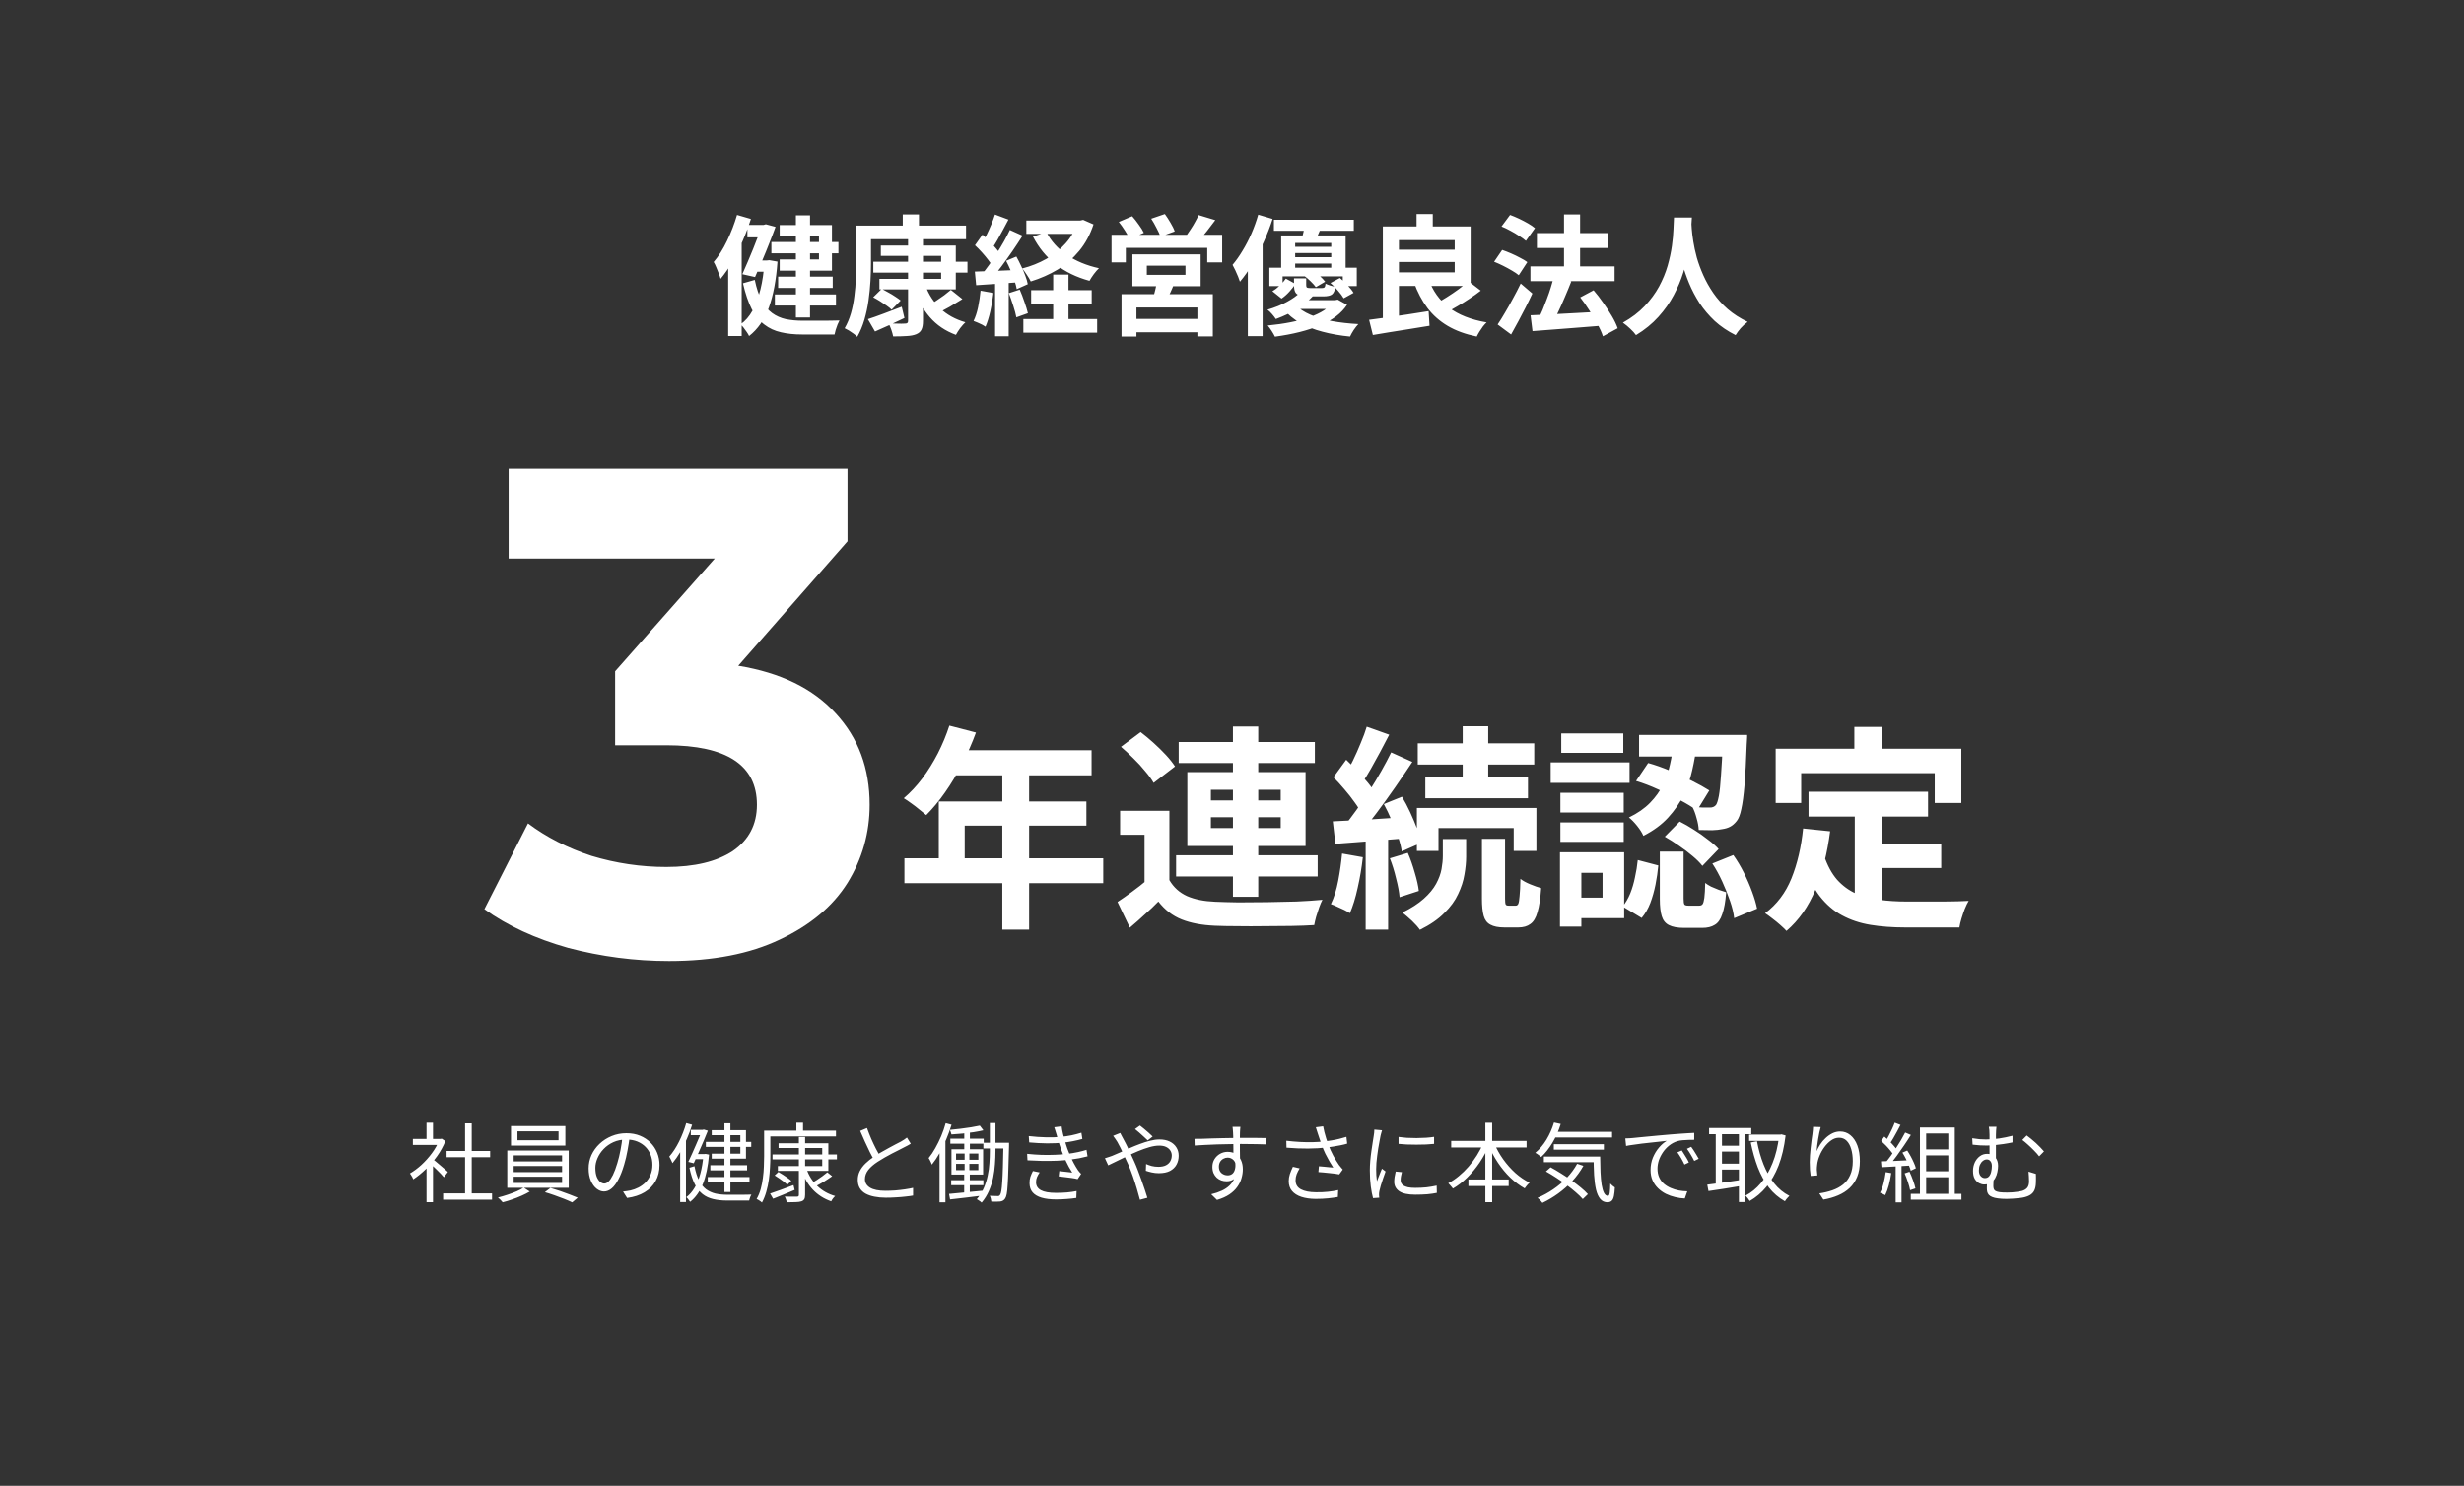 <svg width="640" height="386" viewBox="0 0 640 386" fill="none" xmlns="http://www.w3.org/2000/svg">
<rect x="0" y="0" width="640" height="386" fill="#333333" stroke="none"/>
<path d="M206.726 55.94H210.398V82.483H206.726V55.94ZM200.36 62.879H217.775V65.81H200.36V62.879ZM201.269 76.487H217.135V79.384H201.269V76.487ZM202.112 71.873H216.293V74.803H202.112V71.873ZM194.128 58.433H198.811V61.666H194.128V58.433ZM195.846 67.662H199.552V70.593H195.846V67.662ZM197.901 58.433H198.339L198.912 58.264L201.438 58.938C200.989 60.196 200.461 61.577 199.855 63.081C199.271 64.586 198.653 66.102 198.002 67.629C197.351 69.156 196.722 70.604 196.116 71.974L192.815 71.233C193.264 70.2 193.735 69.122 194.229 67.999C194.724 66.854 195.195 65.72 195.644 64.597C196.093 63.452 196.509 62.385 196.891 61.397C197.295 60.409 197.632 59.544 197.901 58.803V58.433ZM198.541 67.662H199.215L199.821 67.595L201.943 67.965C201.606 72.726 200.865 76.69 199.72 79.856C198.575 83.022 196.857 85.504 194.566 87.3C194.432 86.986 194.229 86.638 193.96 86.256C193.713 85.897 193.444 85.526 193.152 85.144C192.882 84.785 192.613 84.493 192.343 84.269C193.578 83.415 194.622 82.214 195.476 80.664C196.329 79.092 197.014 77.251 197.531 75.14C198.047 73.029 198.384 70.728 198.541 68.235V67.662ZM196.048 72.715C196.498 74.916 197.104 76.712 197.867 78.104C198.631 79.497 199.529 80.575 200.562 81.338C201.618 82.102 202.808 82.629 204.133 82.921C205.48 83.191 206.94 83.325 208.512 83.325C208.826 83.325 209.286 83.325 209.893 83.325C210.521 83.325 211.218 83.325 211.981 83.325C212.767 83.325 213.542 83.325 214.305 83.325C215.091 83.303 215.821 83.292 216.495 83.292C217.168 83.292 217.685 83.281 218.044 83.258C217.887 83.55 217.719 83.909 217.539 84.336C217.359 84.785 217.202 85.234 217.067 85.683C216.933 86.132 216.832 86.537 216.764 86.896H215.147H208.309C206.288 86.896 204.469 86.705 202.853 86.323C201.236 85.964 199.799 85.302 198.541 84.336C197.284 83.393 196.194 82.057 195.274 80.328C194.375 78.576 193.612 76.33 192.983 73.591L196.048 72.715ZM202.516 58.467H216.091V70.323H202.516V67.393H212.722V61.397H202.516V58.467ZM191.434 55.839L195.038 56.883C194.454 58.747 193.747 60.633 192.916 62.542C192.107 64.429 191.22 66.225 190.255 67.932C189.289 69.638 188.256 71.143 187.156 72.445C187.088 72.109 186.942 71.671 186.718 71.132C186.516 70.57 186.291 70.009 186.044 69.448C185.82 68.886 185.595 68.426 185.371 68.067C186.651 66.562 187.807 64.732 188.84 62.576C189.895 60.398 190.76 58.152 191.434 55.839ZM189.143 65.54L192.613 62.071L192.646 62.138V87.3H189.143V65.54ZM226.836 67.999H251.291V70.829H226.836V67.999ZM228.789 63.789H248.259V75.174H228.419V72.445H244.453V66.483H228.789V63.789ZM235.863 61.835H239.737V83.393C239.737 84.381 239.602 85.133 239.333 85.65C239.086 86.166 238.636 86.559 237.985 86.829C237.334 87.098 236.514 87.255 235.526 87.3C234.561 87.368 233.382 87.401 231.989 87.401C231.9 86.93 231.742 86.357 231.518 85.683C231.293 85.032 231.046 84.471 230.777 83.999C231.361 84.022 231.945 84.044 232.528 84.067C233.112 84.089 233.64 84.1 234.112 84.1C234.583 84.078 234.909 84.067 235.088 84.067C235.38 84.067 235.582 84.01 235.695 83.898C235.807 83.786 235.863 83.606 235.863 83.359V61.835ZM226.802 77.229L229.025 75.039C229.564 75.309 230.137 75.623 230.743 75.982C231.372 76.319 231.967 76.678 232.528 77.06C233.09 77.419 233.561 77.756 233.943 78.071L231.585 80.462C231.271 80.125 230.833 79.766 230.272 79.384C229.733 79.003 229.16 78.621 228.554 78.239C227.947 77.857 227.364 77.52 226.802 77.229ZM246.979 75.309L249.977 77.7C248.899 78.374 247.787 79.047 246.642 79.721C245.497 80.372 244.441 80.911 243.476 81.338L241.185 79.317C241.814 78.98 242.476 78.587 243.173 78.138C243.891 77.666 244.587 77.184 245.261 76.69C245.935 76.173 246.507 75.713 246.979 75.309ZM240.411 74.298C241.241 76.544 242.521 78.497 244.251 80.159C246.002 81.798 248.169 82.989 250.752 83.73C250.347 84.111 249.898 84.617 249.404 85.245C248.933 85.897 248.562 86.481 248.293 86.997C245.553 85.987 243.296 84.459 241.522 82.416C239.748 80.372 238.367 77.913 237.379 75.039L240.411 74.298ZM225.421 82.921C226.544 82.562 227.88 82.09 229.429 81.507C231.001 80.923 232.596 80.316 234.213 79.688L234.92 82.618C233.64 83.247 232.326 83.864 230.979 84.471C229.654 85.077 228.419 85.627 227.274 86.121L225.421 82.921ZM234.482 55.704H238.693V60.487H234.482V55.704ZM224.276 58.601H250.92V62.138H224.276V58.601ZM222.389 58.601H226.229V68.403C226.229 69.773 226.185 71.289 226.095 72.951C226.005 74.612 225.836 76.319 225.589 78.071C225.342 79.8 224.983 81.473 224.512 83.09C224.04 84.707 223.422 86.177 222.659 87.502C222.434 87.255 222.12 86.986 221.716 86.694C221.312 86.402 220.896 86.121 220.469 85.852C220.043 85.605 219.684 85.414 219.392 85.279C220.088 84.067 220.638 82.753 221.042 81.338C221.446 79.901 221.738 78.43 221.918 76.925C222.12 75.398 222.244 73.905 222.288 72.445C222.356 70.986 222.389 69.638 222.389 68.403V58.601ZM266.583 57.288H281V60.757H266.583V57.288ZM267.829 75.376H283.56V78.913H267.829V75.376ZM265.808 82.888H284.975V86.424H265.808V82.888ZM279.855 57.288H280.596L281.337 57.119L284.032 58.298C283.156 60.948 281.921 63.238 280.326 65.17C278.732 67.101 276.868 68.718 274.735 70.02C272.601 71.3 270.266 72.333 267.728 73.119C267.504 72.625 267.167 72.052 266.718 71.401C266.291 70.728 265.887 70.177 265.505 69.751C267.773 69.167 269.862 68.336 271.771 67.258C273.702 66.158 275.364 64.822 276.756 63.25C278.171 61.678 279.204 59.892 279.855 57.894V57.288ZM271.804 60.319C272.972 62.61 274.735 64.575 277.093 66.214C279.473 67.831 282.258 68.987 285.446 69.683C285.042 70.065 284.593 70.582 284.099 71.233C283.627 71.884 283.257 72.457 282.987 72.951C279.596 72.03 276.666 70.604 274.196 68.673C271.748 66.742 269.783 64.339 268.301 61.464L271.804 60.319ZM273.556 71.334H277.531V85.144H273.556V71.334ZM258.432 55.738L261.935 57.052C261.486 57.905 261.014 58.792 260.52 59.713C260.026 60.633 259.543 61.509 259.072 62.34C258.6 63.171 258.151 63.89 257.724 64.496L255.029 63.351C255.434 62.654 255.849 61.869 256.276 60.993C256.702 60.117 257.107 59.219 257.488 58.298C257.87 57.377 258.185 56.524 258.432 55.738ZM262.305 59.746L265.606 61.229C264.798 62.509 263.911 63.856 262.945 65.271C261.98 66.663 261.014 68.01 260.048 69.313C259.083 70.593 258.173 71.716 257.32 72.681L254.962 71.368C255.591 70.604 256.242 69.751 256.916 68.808C257.589 67.842 258.252 66.843 258.903 65.81C259.577 64.754 260.206 63.71 260.789 62.677C261.373 61.621 261.879 60.645 262.305 59.746ZM253.244 63.721L255.198 60.959C255.782 61.476 256.377 62.048 256.983 62.677C257.612 63.283 258.185 63.901 258.701 64.53C259.24 65.136 259.644 65.686 259.914 66.18L257.859 69.313C257.589 68.774 257.196 68.179 256.68 67.528C256.186 66.876 255.636 66.214 255.029 65.54C254.423 64.867 253.828 64.26 253.244 63.721ZM261.328 67.763L263.989 66.652C264.416 67.415 264.832 68.235 265.236 69.111C265.662 69.964 266.022 70.806 266.314 71.637C266.628 72.445 266.841 73.175 266.954 73.826L264.091 75.106C263.978 74.455 263.776 73.714 263.484 72.883C263.215 72.03 262.889 71.154 262.507 70.256C262.126 69.358 261.733 68.527 261.328 67.763ZM253.211 70.559C254.76 70.514 256.613 70.447 258.768 70.357C260.924 70.267 263.114 70.177 265.337 70.088L265.303 73.287C263.215 73.445 261.138 73.591 259.072 73.725C257.028 73.86 255.187 73.984 253.547 74.096L253.211 70.559ZM262.036 76.151L264.865 75.241C265.292 76.207 265.696 77.262 266.078 78.407C266.482 79.53 266.785 80.518 266.987 81.372L263.989 82.45C263.832 81.596 263.563 80.586 263.181 79.418C262.799 78.228 262.418 77.139 262.036 76.151ZM254.693 75.511L258.027 76.117C257.848 77.734 257.578 79.328 257.219 80.9C256.86 82.472 256.444 83.797 255.973 84.875C255.748 84.718 255.445 84.538 255.063 84.336C254.681 84.156 254.288 83.977 253.884 83.797C253.502 83.617 253.166 83.483 252.874 83.393C253.368 82.382 253.761 81.181 254.053 79.789C254.345 78.374 254.558 76.948 254.693 75.511ZM258.465 72.344H262.002V87.368H258.465V72.344ZM297.876 69.01V71.401H307.914V69.01H297.876ZM294.137 66.079H311.855V74.365H294.137V66.079ZM300.503 73.119L305.084 73.389C304.747 74.287 304.388 75.151 304.006 75.982C303.625 76.813 303.276 77.52 302.962 78.104L299.425 77.633C299.65 76.937 299.863 76.173 300.065 75.342C300.267 74.511 300.413 73.77 300.503 73.119ZM291.307 76.42H315.021V87.401H311.013V79.89H295.181V87.435H291.307V76.42ZM293.497 82.854H312.731V86.323H293.497V82.854ZM288.714 60.993H317.446V68.168H313.573V64.395H292.419V68.168H288.714V60.993ZM311.316 55.873L315.661 57.187C314.942 58.152 314.224 59.095 313.505 60.016C312.787 60.937 312.124 61.711 311.518 62.34L308.217 61.127C308.576 60.633 308.947 60.083 309.328 59.477C309.733 58.871 310.103 58.253 310.44 57.624C310.799 56.996 311.091 56.412 311.316 55.873ZM290.6 57.658L294.069 56.176C294.653 56.827 295.226 57.557 295.787 58.365C296.371 59.151 296.809 59.859 297.101 60.487L293.396 62.104C293.149 61.498 292.756 60.779 292.217 59.949C291.678 59.095 291.139 58.332 290.6 57.658ZM299.021 56.816L302.558 55.603C303.052 56.277 303.546 57.041 304.04 57.894C304.556 58.747 304.916 59.488 305.118 60.117L301.413 61.464C301.211 60.858 300.874 60.117 300.402 59.241C299.953 58.343 299.493 57.535 299.021 56.816ZM330.886 57.085H351.636V59.949H330.886V57.085ZM334.827 64.125H347.526V65.742H334.827V64.125ZM334.827 66.82H347.526V68.471H334.827V66.82ZM332.773 61.161H349.514V70.492H345.775V63.115H336.411V70.492H332.773V61.161ZM329.707 69.549H352.411V74.332H348.773V71.805H333.143V74.332H329.707V69.549ZM333.985 72.378L336.478 73.759C336.051 74.41 335.524 75.084 334.895 75.78C334.266 76.476 333.592 77.071 332.874 77.565L330.482 75.645C331.156 75.264 331.807 74.77 332.436 74.163C333.065 73.557 333.581 72.962 333.985 72.378ZM336.107 72.311H339.274V74.062C339.274 74.399 339.341 74.612 339.476 74.702C339.633 74.792 339.936 74.837 340.385 74.837C340.475 74.837 340.655 74.837 340.924 74.837C341.194 74.837 341.486 74.837 341.8 74.837C342.114 74.837 342.418 74.837 342.709 74.837C343.001 74.837 343.215 74.837 343.349 74.837C343.686 74.837 343.911 74.77 344.023 74.635C344.158 74.5 344.248 74.186 344.293 73.692C344.585 73.849 344.978 74.006 345.472 74.163C345.988 74.32 346.448 74.433 346.853 74.5C346.718 75.466 346.426 76.128 345.977 76.487C345.528 76.824 344.798 76.993 343.787 76.993C343.63 76.993 343.372 76.993 343.013 76.993C342.653 76.993 342.26 76.993 341.834 76.993C341.429 76.993 341.048 76.993 340.688 76.993C340.329 76.993 340.071 76.993 339.914 76.993C338.903 76.993 338.117 76.914 337.556 76.757C336.994 76.577 336.613 76.274 336.411 75.847C336.208 75.421 336.107 74.826 336.107 74.062V72.311ZM338.768 71.671L341.059 70.357C341.643 70.716 342.227 71.165 342.811 71.704C343.394 72.221 343.855 72.715 344.192 73.186L341.766 74.601C341.474 74.174 341.036 73.68 340.453 73.119C339.891 72.558 339.33 72.075 338.768 71.671ZM345.573 73.523L348.032 72.21C348.683 72.771 349.345 73.411 350.019 74.13C350.715 74.848 351.232 75.499 351.568 76.083L349.008 77.498C348.672 76.914 348.178 76.252 347.526 75.511C346.875 74.747 346.224 74.085 345.573 73.523ZM337.657 76.016L341.194 76.757C340.004 78.037 338.611 79.182 337.017 80.193C335.445 81.181 333.57 82.079 331.392 82.888C331.145 82.506 330.808 82.068 330.381 81.574C329.954 81.08 329.561 80.709 329.202 80.462C331.178 79.878 332.874 79.194 334.288 78.407C335.726 77.622 336.848 76.824 337.657 76.016ZM346.078 77.97H346.819L347.459 77.835L349.884 79.182C348.447 81.383 346.123 83.157 342.912 84.504C339.723 85.852 335.804 86.84 331.156 87.469C330.954 87.042 330.673 86.548 330.314 85.987C329.954 85.425 329.606 84.954 329.269 84.572C333.648 84.145 337.298 83.415 340.217 82.382C343.136 81.327 345.09 80.058 346.078 78.576V77.97ZM336.512 79.216C337.477 80.227 338.768 81.08 340.385 81.776C342.025 82.472 343.888 83.022 345.977 83.427C348.088 83.808 350.367 84.067 352.815 84.201C352.433 84.605 352.029 85.122 351.602 85.751C351.198 86.379 350.884 86.941 350.659 87.435C348.099 87.188 345.73 86.772 343.552 86.189C341.373 85.627 339.42 84.864 337.691 83.898C335.984 82.91 334.535 81.709 333.345 80.294L336.512 79.216ZM337.017 77.97H347.021V80.26H334.76L337.017 77.97ZM338.869 58.399L343.248 58.904C342.956 59.623 342.665 60.297 342.373 60.925C342.103 61.554 341.867 62.104 341.665 62.576L338.162 61.97C338.319 61.408 338.465 60.802 338.6 60.151C338.735 59.499 338.825 58.916 338.869 58.399ZM326.811 55.772L330.549 56.883C329.921 58.837 329.157 60.813 328.259 62.812C327.383 64.81 326.418 66.708 325.362 68.504C324.307 70.278 323.206 71.839 322.061 73.186C321.971 72.872 321.814 72.434 321.589 71.873C321.365 71.311 321.118 70.75 320.848 70.189C320.579 69.627 320.343 69.167 320.141 68.808C321.039 67.752 321.904 66.528 322.735 65.136C323.588 63.744 324.363 62.25 325.059 60.656C325.755 59.039 326.339 57.411 326.811 55.772ZM324.116 65.035L327.855 61.296L327.956 61.363V87.334H324.116V65.035ZM361.505 64.867H379.425V68.067H361.505V64.867ZM367.939 55.603H372.149V60.69H367.939V55.603ZM355.611 83.09C356.935 82.932 358.44 82.73 360.124 82.483C361.831 82.236 363.616 81.978 365.48 81.709C367.366 81.417 369.23 81.125 371.072 80.833L371.307 84.639C369.601 84.909 367.872 85.189 366.12 85.481C364.368 85.773 362.673 86.043 361.034 86.29C359.417 86.559 357.935 86.806 356.587 87.031L355.611 83.09ZM371.038 72.445C372.116 75.522 373.879 78.003 376.326 79.89C378.796 81.776 382.064 83.067 386.128 83.763C385.836 84.033 385.522 84.381 385.185 84.808C384.871 85.257 384.568 85.706 384.276 86.155C383.984 86.626 383.748 87.053 383.568 87.435C380.627 86.829 378.112 85.908 376.023 84.673C373.935 83.438 372.183 81.888 370.768 80.024C369.354 78.138 368.175 75.904 367.232 73.321L371.038 72.445ZM381.413 73.052L384.613 75.511C383.714 76.207 382.738 76.903 381.682 77.599C380.649 78.295 379.605 78.947 378.549 79.553C377.516 80.159 376.551 80.698 375.653 81.17L372.958 78.879C373.834 78.407 374.788 77.846 375.821 77.195C376.854 76.544 377.865 75.859 378.853 75.14C379.841 74.399 380.694 73.703 381.413 73.052ZM361.337 58.837H381.985V74.298H361.337V70.761H377.842V62.374H361.337V58.837ZM359.181 58.837H363.358V83.73L359.181 84.033V58.837ZM397.514 69.212H419.375V73.052H397.514V69.212ZM399.198 60.555H417.758V64.429H399.198V60.555ZM406.238 55.704H410.415V72.007H406.238V55.704ZM397.547 81.911C399.052 81.843 400.792 81.765 402.768 81.675C404.767 81.585 406.878 81.473 409.101 81.338C411.347 81.203 413.581 81.08 415.804 80.968L415.771 84.639C413.682 84.796 411.571 84.965 409.438 85.144C407.327 85.324 405.295 85.481 403.341 85.616C401.41 85.751 399.647 85.885 398.053 86.02L397.547 81.911ZM410.448 77.262L413.918 75.41C414.771 76.398 415.602 77.476 416.411 78.643C417.241 79.811 417.994 80.968 418.667 82.113C419.341 83.258 419.846 84.314 420.183 85.279L416.343 87.368C416.051 86.447 415.591 85.403 414.962 84.235C414.333 83.067 413.626 81.877 412.84 80.664C412.054 79.429 411.257 78.295 410.448 77.262ZM403.611 71.94L408.124 73.119C407.63 74.399 407.091 75.713 406.507 77.06C405.946 78.407 405.373 79.688 404.789 80.9C404.228 82.113 403.689 83.191 403.173 84.134L399.568 82.955C399.928 82.214 400.298 81.394 400.68 80.496C401.062 79.575 401.432 78.621 401.792 77.633C402.173 76.645 402.51 75.668 402.802 74.702C403.116 73.714 403.386 72.793 403.611 71.94ZM390.002 58.837L392.225 55.839C392.966 56.109 393.741 56.434 394.549 56.816C395.358 57.198 396.133 57.602 396.874 58.029C397.615 58.455 398.221 58.871 398.693 59.275L396.335 62.576C395.886 62.172 395.302 61.745 394.583 61.296C393.887 60.824 393.135 60.375 392.326 59.949C391.518 59.499 390.743 59.129 390.002 58.837ZM388.082 67.999L390.171 64.934C390.889 65.181 391.664 65.484 392.495 65.843C393.326 66.203 394.112 66.584 394.853 66.989C395.616 67.37 396.234 67.741 396.705 68.1L394.482 71.502C394.033 71.121 393.438 70.716 392.697 70.29C391.978 69.863 391.215 69.448 390.406 69.043C389.598 68.639 388.823 68.291 388.082 67.999ZM388.992 84.302C389.575 83.449 390.204 82.438 390.878 81.271C391.574 80.103 392.27 78.868 392.966 77.565C393.685 76.263 394.359 74.96 394.987 73.658L398.019 76.252C397.48 77.419 396.896 78.621 396.267 79.856C395.661 81.069 395.032 82.27 394.381 83.46C393.752 84.65 393.124 85.796 392.495 86.896L388.992 84.302ZM434.802 56.513H439.451C439.406 57.456 439.327 58.669 439.215 60.151C439.102 61.633 438.889 63.283 438.575 65.102C438.283 66.899 437.834 68.785 437.227 70.761C436.621 72.737 435.79 74.713 434.735 76.69C433.702 78.643 432.377 80.518 430.76 82.315C429.166 84.089 427.223 85.672 424.933 87.064C424.573 86.548 424.079 85.998 423.451 85.414C422.844 84.83 422.204 84.302 421.531 83.831C423.776 82.573 425.662 81.136 427.189 79.519C428.717 77.902 429.963 76.207 430.928 74.433C431.894 72.636 432.635 70.84 433.152 69.043C433.668 67.224 434.039 65.507 434.263 63.89C434.488 62.273 434.622 60.824 434.667 59.544C434.712 58.264 434.757 57.254 434.802 56.513ZM439.282 57.422C439.305 57.849 439.349 58.523 439.417 59.443C439.484 60.364 439.619 61.464 439.821 62.744C440.023 64.024 440.326 65.417 440.731 66.921C441.157 68.403 441.719 69.93 442.415 71.502C443.111 73.074 443.975 74.612 445.008 76.117C446.041 77.622 447.288 79.014 448.747 80.294C450.229 81.574 451.959 82.685 453.935 83.629C453.284 84.1 452.677 84.65 452.116 85.279C451.577 85.908 451.139 86.503 450.802 87.064C448.736 86.031 446.928 84.808 445.379 83.393C443.852 81.956 442.538 80.406 441.438 78.744C440.36 77.06 439.462 75.353 438.743 73.624C438.025 71.895 437.441 70.2 436.992 68.538C436.565 66.854 436.239 65.293 436.015 63.856C435.79 62.419 435.633 61.172 435.543 60.117C435.476 59.062 435.42 58.298 435.375 57.827L439.282 57.422Z" fill="white"/>
<path d="M115.095 310.033H127.805V311.673H115.095V310.033ZM115.993 299.007H127.311V300.624H115.993V299.007ZM120.799 291.844H122.528V310.819H120.799V291.844ZM107.235 295.886H114.691V297.435H107.235V295.886ZM110.783 302.6L112.467 300.624V312.324H110.783V302.6ZM110.783 291.664H112.467V296.649H110.783V291.664ZM112.31 301.051C112.505 301.186 112.789 301.41 113.164 301.725C113.538 302.039 113.942 302.383 114.376 302.758C114.81 303.117 115.207 303.454 115.566 303.768C115.926 304.082 116.18 304.314 116.33 304.464L115.297 305.834C115.102 305.594 114.833 305.295 114.488 304.936C114.144 304.576 113.77 304.202 113.366 303.813C112.976 303.424 112.602 303.064 112.243 302.735C111.884 302.391 111.584 302.121 111.345 301.927L112.31 301.051ZM114.062 295.886H114.421L114.735 295.819L115.679 296.447C115.125 297.825 114.399 299.142 113.5 300.4C112.602 301.642 111.614 302.772 110.536 303.791C109.473 304.809 108.41 305.669 107.347 306.373C107.287 306.208 107.205 306.029 107.1 305.834C106.996 305.639 106.883 305.452 106.764 305.273C106.659 305.093 106.561 304.951 106.472 304.846C107.49 304.247 108.493 303.499 109.481 302.6C110.469 301.687 111.367 300.684 112.175 299.591C112.999 298.483 113.628 297.361 114.062 296.223V295.886ZM134.407 293.91V296.223H145.074V293.91H134.407ZM132.723 292.54H146.848V297.615H132.723V292.54ZM133.419 302.915V304.509H145.994V302.915H133.419ZM133.419 305.699V307.316H145.994V305.699H133.419ZM133.419 300.153V301.725H145.994V300.153H133.419ZM131.757 298.895H147.724V308.574H131.757V298.895ZM136.024 308.529L137.596 309.562C136.997 309.921 136.293 310.28 135.485 310.64C134.691 310.999 133.868 311.321 133.015 311.605C132.176 311.905 131.36 312.152 130.567 312.346C130.432 312.167 130.238 311.95 129.983 311.695C129.744 311.456 129.527 311.261 129.332 311.111C130.125 310.917 130.949 310.677 131.802 310.393C132.655 310.108 133.456 309.809 134.205 309.494C134.953 309.165 135.56 308.843 136.024 308.529ZM141.526 309.719L142.963 308.619C143.756 308.843 144.587 309.105 145.455 309.405C146.324 309.704 147.162 310.011 147.971 310.325C148.794 310.625 149.49 310.902 150.059 311.156L148.622 312.369C148.068 312.099 147.379 311.8 146.556 311.471C145.747 311.156 144.902 310.842 144.018 310.527C143.135 310.213 142.304 309.943 141.526 309.719ZM163.578 295.19C163.428 296.358 163.233 297.578 162.994 298.85C162.769 300.123 162.477 301.358 162.118 302.555C161.669 304.097 161.167 305.385 160.613 306.418C160.074 307.451 159.491 308.229 158.862 308.753C158.233 309.277 157.574 309.539 156.886 309.539C156.227 309.539 155.591 309.3 154.977 308.821C154.363 308.342 153.862 307.653 153.472 306.755C153.083 305.841 152.888 304.771 152.888 303.543C152.888 302.316 153.135 301.156 153.629 300.063C154.138 298.97 154.835 298.004 155.718 297.166C156.616 296.313 157.664 295.639 158.862 295.145C160.059 294.651 161.339 294.404 162.702 294.404C164.019 294.404 165.202 294.621 166.25 295.055C167.313 295.489 168.218 296.088 168.967 296.852C169.716 297.6 170.292 298.476 170.696 299.479C171.1 300.467 171.302 301.53 171.302 302.668C171.302 304.24 170.966 305.624 170.292 306.822C169.633 308.02 168.675 308.993 167.418 309.741C166.175 310.49 164.663 310.984 162.881 311.223L161.826 309.562C162.185 309.517 162.53 309.472 162.859 309.427C163.188 309.382 163.488 309.33 163.757 309.27C164.476 309.105 165.172 308.851 165.846 308.506C166.534 308.147 167.148 307.698 167.687 307.159C168.226 306.605 168.653 305.954 168.967 305.205C169.296 304.442 169.461 303.573 169.461 302.6C169.461 301.687 169.311 300.841 169.012 300.063C168.713 299.269 168.271 298.573 167.687 297.974C167.103 297.376 166.392 296.904 165.554 296.56C164.715 296.215 163.757 296.043 162.679 296.043C161.452 296.043 160.336 296.268 159.333 296.717C158.345 297.166 157.499 297.757 156.796 298.491C156.107 299.209 155.576 300.003 155.201 300.871C154.827 301.725 154.64 302.563 154.64 303.386C154.64 304.329 154.76 305.108 154.999 305.722C155.254 306.321 155.553 306.762 155.898 307.047C156.257 307.331 156.609 307.473 156.953 307.473C157.312 307.473 157.679 307.301 158.053 306.957C158.428 306.598 158.809 306.029 159.199 305.25C159.588 304.457 159.97 303.431 160.344 302.174C160.673 301.096 160.95 299.951 161.175 298.738C161.414 297.525 161.586 296.335 161.691 295.167L163.578 295.19ZM188.167 291.821H189.716V309.674H188.167V291.821ZM183.339 296.649H195.128V297.952H183.339V296.649ZM183.833 305.789H194.679V307.092H183.833V305.789ZM184.507 302.713H194.051V304.038H184.507V302.713ZM179.432 293.528H182.688V294.92H179.432V293.528ZM180.262 299.816H183.137V301.141H180.262V299.816ZM182.306 293.528H182.531L182.778 293.438L183.855 293.753C183.556 294.531 183.197 295.407 182.778 296.38C182.358 297.353 181.924 298.349 181.475 299.367C181.041 300.37 180.614 301.313 180.195 302.196L178.78 301.837C179.095 301.193 179.417 300.497 179.746 299.748C180.09 299 180.42 298.251 180.734 297.503C181.063 296.754 181.363 296.058 181.632 295.414C181.902 294.756 182.126 294.194 182.306 293.73V293.528ZM182.71 299.816H182.98L183.249 299.771L184.17 299.951C183.9 303.064 183.361 305.617 182.553 307.608C181.745 309.599 180.644 311.141 179.252 312.234C179.177 312.114 179.08 311.98 178.96 311.83C178.855 311.68 178.743 311.53 178.623 311.381C178.503 311.231 178.384 311.111 178.264 311.021C179.072 310.423 179.783 309.614 180.397 308.596C181.011 307.563 181.513 306.336 181.902 304.913C182.291 303.491 182.56 301.889 182.71 300.108V299.816ZM180.375 302.96C180.674 304.472 181.071 305.714 181.565 306.687C182.074 307.66 182.68 308.416 183.384 308.955C184.102 309.479 184.918 309.854 185.832 310.078C186.76 310.288 187.793 310.393 188.931 310.393C189.08 310.393 189.357 310.393 189.761 310.393C190.166 310.393 190.63 310.393 191.154 310.393C191.693 310.393 192.232 310.393 192.771 310.393C193.324 310.378 193.818 310.37 194.253 310.37C194.687 310.37 194.994 310.363 195.173 310.348C195.098 310.482 195.016 310.64 194.926 310.819C194.851 311.014 194.784 311.209 194.724 311.403C194.664 311.598 194.619 311.762 194.589 311.897H193.489H188.886C187.538 311.897 186.333 311.77 185.27 311.515C184.222 311.276 183.302 310.849 182.508 310.235C181.715 309.607 181.033 308.738 180.465 307.631C179.896 306.523 179.432 305.1 179.072 303.364L180.375 302.96ZM184.866 293.618H193.759V301.006H184.866V299.703H192.299V294.92H184.866V293.618ZM178.241 291.776L179.768 292.203C179.394 293.446 178.938 294.673 178.399 295.886C177.875 297.099 177.298 298.244 176.669 299.322C176.041 300.385 175.375 301.335 174.671 302.174C174.626 302.039 174.551 301.867 174.446 301.657C174.342 301.448 174.237 301.231 174.132 301.006C174.027 300.781 173.93 300.602 173.84 300.467C174.768 299.404 175.614 298.109 176.378 296.582C177.141 295.04 177.762 293.438 178.241 291.776ZM176.669 297.458L178.152 295.976L178.174 296.021V312.279H176.669V297.458ZM200.653 299.906H217.382V301.186H200.653V299.906ZM202.225 297.009H215.159V304.172H202.045V302.937H213.565V298.244H202.225V297.009ZM207.502 295.392H209.119V310.393C209.119 310.917 209.044 311.298 208.894 311.538C208.759 311.792 208.512 311.98 208.153 312.099C207.794 312.219 207.307 312.286 206.693 312.301C206.08 312.331 205.309 312.346 204.38 312.346C204.335 312.152 204.261 311.905 204.156 311.605C204.066 311.321 203.954 311.074 203.819 310.864C204.298 310.879 204.747 310.887 205.166 310.887C205.6 310.902 205.975 310.902 206.289 310.887C206.618 310.887 206.851 310.887 206.985 310.887C207.18 310.887 207.315 310.849 207.389 310.774C207.464 310.7 207.502 310.572 207.502 310.393V295.392ZM201.214 305.362L202.18 304.464C202.569 304.674 202.973 304.921 203.392 305.205C203.811 305.475 204.208 305.744 204.582 306.014C204.972 306.283 205.286 306.538 205.526 306.777L204.493 307.788C204.268 307.548 203.969 307.286 203.594 307.002C203.22 306.717 202.823 306.433 202.404 306.148C201.985 305.849 201.588 305.587 201.214 305.362ZM214.89 304.554L216.147 305.565C215.459 306.059 214.71 306.553 213.902 307.047C213.093 307.526 212.345 307.937 211.656 308.282L210.691 307.406C211.14 307.181 211.619 306.904 212.128 306.575C212.652 306.231 213.153 305.886 213.632 305.542C214.126 305.183 214.545 304.853 214.89 304.554ZM209.5 303.701C210.084 305.407 211.012 306.874 212.285 308.102C213.557 309.33 215.107 310.205 216.933 310.729C216.754 310.879 216.559 311.089 216.349 311.358C216.155 311.628 216.005 311.875 215.9 312.099C214.014 311.441 212.42 310.423 211.117 309.045C209.83 307.653 208.857 305.984 208.198 304.038L209.5 303.701ZM200.024 310.078C200.787 309.824 201.708 309.502 202.786 309.113C203.879 308.708 204.987 308.297 206.109 307.878L206.401 309.135C205.428 309.539 204.455 309.943 203.482 310.348C202.524 310.752 201.633 311.111 200.81 311.426L200.024 310.078ZM206.851 291.664H208.58V294.539H206.851V291.664ZM199.283 293.73H217.135V295.235H199.283V293.73ZM198.474 293.73H200.091V300.377C200.091 301.26 200.061 302.219 200.001 303.252C199.956 304.285 199.859 305.347 199.709 306.44C199.56 307.518 199.335 308.574 199.036 309.607C198.751 310.625 198.377 311.56 197.913 312.414C197.808 312.309 197.673 312.197 197.509 312.077C197.344 311.957 197.172 311.845 196.992 311.74C196.813 311.635 196.655 311.553 196.521 311.493C196.985 310.685 197.344 309.809 197.599 308.866C197.853 307.922 198.04 306.957 198.16 305.969C198.295 304.966 198.377 303.993 198.407 303.049C198.452 302.091 198.474 301.201 198.474 300.377V293.73ZM236.56 297.121C236.305 297.286 236.036 297.443 235.752 297.593C235.467 297.742 235.16 297.9 234.831 298.064C234.457 298.274 233.993 298.513 233.439 298.783C232.885 299.052 232.293 299.352 231.665 299.681C231.036 300.01 230.407 300.355 229.778 300.714C229.149 301.073 228.558 301.433 228.004 301.792C226.956 302.466 226.133 303.177 225.534 303.925C224.95 304.674 224.658 305.475 224.658 306.328C224.658 307.256 225.1 307.997 225.983 308.551C226.881 309.09 228.214 309.36 229.98 309.36C230.804 309.36 231.657 309.33 232.54 309.27C233.424 309.195 234.269 309.098 235.078 308.978C235.901 308.858 236.597 308.731 237.166 308.596V310.595C236.612 310.7 235.954 310.789 235.19 310.864C234.442 310.954 233.633 311.021 232.765 311.066C231.897 311.126 230.998 311.156 230.07 311.156C229.007 311.156 228.034 311.066 227.151 310.887C226.268 310.722 225.497 310.46 224.838 310.101C224.194 309.741 223.693 309.27 223.333 308.686C222.974 308.087 222.794 307.369 222.794 306.53C222.794 305.707 222.967 304.951 223.311 304.262C223.655 303.558 224.149 302.892 224.793 302.263C225.437 301.635 226.2 301.028 227.084 300.445C227.652 300.055 228.259 299.681 228.902 299.322C229.561 298.947 230.205 298.588 230.834 298.244C231.462 297.9 232.046 297.585 232.585 297.301C233.139 297.016 233.603 296.777 233.978 296.582C234.292 296.387 234.576 296.215 234.831 296.066C235.085 295.901 235.332 295.721 235.572 295.527L236.56 297.121ZM225.197 293.056C225.542 294.015 225.908 294.95 226.298 295.863C226.702 296.777 227.106 297.63 227.51 298.423C227.929 299.217 228.311 299.921 228.655 300.534L227.106 301.455C226.732 300.841 226.335 300.115 225.916 299.277C225.497 298.438 225.077 297.548 224.658 296.605C224.239 295.661 223.827 294.726 223.423 293.798L225.197 293.056ZM250.46 293.595H251.92V299.209H250.46V293.595ZM246.845 295.819H255.513V297.121H246.845V295.819ZM255.423 296.874H261.172V298.356H255.423V296.874ZM247.069 306.598H255.423V307.9H247.069V306.598ZM254.502 292.428L255.423 293.64C254.69 293.82 253.851 293.985 252.908 294.134C251.965 294.269 250.992 294.389 249.989 294.494C249.001 294.583 248.05 294.658 247.137 294.718C247.107 294.554 247.047 294.359 246.957 294.134C246.882 293.895 246.807 293.693 246.733 293.528C247.616 293.438 248.537 293.341 249.495 293.236C250.453 293.116 251.366 292.989 252.234 292.854C253.118 292.705 253.874 292.562 254.502 292.428ZM246.508 310.168C247.272 310.093 248.132 310.011 249.091 309.921C250.064 309.831 251.089 309.734 252.167 309.629C253.26 309.524 254.353 309.42 255.446 309.315L255.468 310.572C253.926 310.767 252.392 310.954 250.865 311.134C249.338 311.313 247.975 311.471 246.778 311.605L246.508 310.168ZM260.633 296.874H262.093C262.093 296.874 262.093 296.926 262.093 297.031C262.093 297.136 262.093 297.256 262.093 297.391C262.093 297.51 262.093 297.608 262.093 297.682C262.033 300.093 261.973 302.121 261.913 303.768C261.868 305.415 261.808 306.762 261.733 307.81C261.673 308.843 261.591 309.637 261.486 310.191C261.382 310.729 261.247 311.119 261.082 311.358C260.902 311.628 260.708 311.815 260.498 311.92C260.304 312.039 260.057 312.114 259.757 312.144C259.488 312.174 259.151 312.189 258.747 312.189C258.342 312.204 257.923 312.197 257.489 312.167C257.474 311.942 257.429 311.688 257.354 311.403C257.295 311.119 257.205 310.872 257.085 310.662C257.519 310.692 257.916 310.707 258.275 310.707C258.649 310.722 258.926 310.729 259.106 310.729C259.256 310.744 259.383 310.729 259.488 310.685C259.593 310.64 259.69 310.542 259.78 310.393C259.899 310.213 260.004 309.869 260.094 309.36C260.184 308.836 260.259 308.072 260.319 307.069C260.393 306.051 260.453 304.741 260.498 303.139C260.543 301.537 260.588 299.576 260.633 297.256V296.874ZM248.327 302.353V303.993H254.121V302.353H248.327ZM248.327 299.681V301.298H254.121V299.681H248.327ZM247.137 298.558H255.356V305.138H247.137V298.558ZM250.55 299.03H251.785V304.689H251.898V310.258H250.438V304.689H250.55V299.03ZM257.107 291.754H258.567V299.03C258.567 300.108 258.522 301.238 258.432 302.421C258.357 303.588 258.2 304.764 257.961 305.946C257.721 307.114 257.362 308.252 256.883 309.36C256.404 310.467 255.767 311.493 254.974 312.436C254.884 312.331 254.764 312.227 254.615 312.122C254.465 312.017 254.308 311.912 254.143 311.807C253.993 311.703 253.851 311.613 253.716 311.538C254.48 310.64 255.086 309.674 255.535 308.641C255.985 307.593 256.321 306.523 256.546 305.43C256.786 304.322 256.935 303.229 256.995 302.151C257.07 301.058 257.107 300.018 257.107 299.03V291.754ZM245.632 291.799L247.159 292.203C246.77 293.476 246.306 294.748 245.767 296.021C245.243 297.278 244.667 298.468 244.038 299.591C243.409 300.699 242.743 301.687 242.039 302.555C242.009 302.421 241.942 302.249 241.837 302.039C241.747 301.829 241.643 301.612 241.523 301.388C241.418 301.163 241.313 300.983 241.208 300.849C241.822 300.1 242.399 299.239 242.938 298.266C243.491 297.293 244 296.26 244.465 295.167C244.929 294.06 245.318 292.937 245.632 291.799ZM244.038 297.256L245.542 295.751L245.565 295.774V312.346H244.038V297.256ZM267.213 295.145C268.785 295.325 270.282 295.429 271.704 295.459C273.141 295.489 274.436 295.452 275.589 295.347C276.502 295.257 277.408 295.122 278.306 294.943C279.219 294.748 280.08 294.524 280.888 294.269L281.135 295.886C280.402 296.096 279.578 296.29 278.665 296.47C277.767 296.649 276.869 296.784 275.971 296.874C274.833 296.979 273.508 297.031 271.996 297.031C270.499 297.016 268.942 296.934 267.325 296.784L267.213 295.145ZM266.786 299.748C268.058 299.883 269.316 299.973 270.559 300.018C271.801 300.048 272.976 300.04 274.084 299.995C275.192 299.951 276.18 299.876 277.048 299.771C278.126 299.651 279.107 299.494 279.99 299.299C280.873 299.105 281.614 298.91 282.213 298.715L282.483 300.4C281.869 300.564 281.15 300.729 280.327 300.894C279.504 301.043 278.62 301.178 277.677 301.298C276.749 301.403 275.694 301.485 274.511 301.545C273.328 301.59 272.078 301.605 270.761 301.59C269.458 301.56 268.163 301.507 266.876 301.433L266.786 299.748ZM274.466 294.853C274.376 294.509 274.271 294.172 274.152 293.842C274.047 293.498 273.942 293.169 273.837 292.854L275.746 292.607C275.821 293.236 275.941 293.895 276.105 294.583C276.27 295.257 276.45 295.923 276.644 296.582C276.839 297.226 277.026 297.81 277.206 298.334C277.415 298.918 277.662 299.539 277.947 300.198C278.231 300.856 278.545 301.507 278.89 302.151C279.234 302.795 279.601 303.409 279.99 303.993C280.11 304.157 280.237 304.322 280.372 304.487C280.522 304.636 280.671 304.794 280.821 304.958L279.9 306.328C279.481 306.208 278.987 306.111 278.418 306.036C277.849 305.946 277.265 305.871 276.667 305.812C276.068 305.737 275.506 305.669 274.982 305.609L275.14 304.24C275.738 304.3 276.36 304.367 277.004 304.442C277.647 304.517 278.149 304.576 278.508 304.621C277.879 303.648 277.325 302.645 276.846 301.612C276.382 300.579 275.985 299.606 275.656 298.693C275.476 298.184 275.312 297.712 275.162 297.278C275.027 296.829 274.9 296.402 274.78 295.998C274.676 295.594 274.571 295.212 274.466 294.853ZM270.042 304.576C269.773 304.966 269.548 305.362 269.368 305.767C269.189 306.171 269.099 306.62 269.099 307.114C269.099 308.042 269.518 308.738 270.356 309.202C271.21 309.667 272.52 309.899 274.286 309.899C275.334 309.899 276.285 309.861 277.138 309.786C277.992 309.711 278.822 309.592 279.631 309.427L279.564 311.223C278.785 311.343 277.954 311.433 277.071 311.493C276.188 311.568 275.267 311.605 274.309 311.605C272.842 311.605 271.592 311.456 270.559 311.156C269.541 310.857 268.762 310.4 268.223 309.786C267.699 309.172 267.43 308.387 267.415 307.428C267.4 306.785 267.475 306.216 267.639 305.722C267.819 305.213 268.036 304.711 268.291 304.217L270.042 304.576ZM298.112 296.268C297.813 295.983 297.469 295.661 297.079 295.302C296.69 294.928 296.293 294.569 295.889 294.224C295.485 293.865 295.126 293.565 294.811 293.326L296.091 292.405C296.346 292.585 296.675 292.847 297.079 293.191C297.498 293.536 297.918 293.895 298.337 294.269C298.756 294.628 299.108 294.958 299.392 295.257L298.112 296.268ZM290.971 294.336C291.031 294.456 291.106 294.606 291.196 294.786C291.286 294.965 291.383 295.152 291.488 295.347C291.593 295.542 291.682 295.706 291.757 295.841C292.191 296.634 292.663 297.563 293.172 298.626C293.681 299.674 294.16 300.714 294.609 301.747C294.924 302.436 295.238 303.199 295.552 304.038C295.882 304.876 296.196 305.729 296.495 306.598C296.795 307.451 297.079 308.274 297.349 309.068C297.618 309.846 297.843 310.55 298.022 311.179L296.091 311.695C295.867 310.812 295.597 309.846 295.283 308.798C294.968 307.735 294.624 306.665 294.25 305.587C293.876 304.509 293.471 303.476 293.037 302.488C292.693 301.71 292.349 300.961 292.004 300.242C291.675 299.509 291.36 298.843 291.061 298.244C290.762 297.63 290.485 297.106 290.23 296.672C290.095 296.447 289.923 296.185 289.714 295.886C289.504 295.572 289.309 295.302 289.13 295.078L290.971 294.336ZM286.996 300.894C287.311 300.804 287.64 300.699 287.985 300.579C288.344 300.46 288.628 300.362 288.838 300.287C289.452 300.033 290.148 299.733 290.926 299.389C291.72 299.03 292.551 298.656 293.419 298.266C294.302 297.877 295.193 297.518 296.091 297.188C296.989 296.844 297.865 296.567 298.719 296.358C299.587 296.133 300.395 296.021 301.144 296.021C302.192 296.021 303.083 296.2 303.816 296.56C304.565 296.919 305.141 297.42 305.545 298.064C305.949 298.693 306.152 299.419 306.152 300.242C306.152 301.096 305.964 301.867 305.59 302.555C305.216 303.244 304.647 303.791 303.884 304.195C303.135 304.584 302.169 304.779 300.987 304.779C300.358 304.779 299.744 304.711 299.145 304.576C298.561 304.442 298.052 304.3 297.618 304.15L297.686 302.398C298.12 302.593 298.606 302.765 299.145 302.915C299.699 303.049 300.276 303.117 300.874 303.117C301.698 303.117 302.364 302.982 302.873 302.713C303.382 302.443 303.756 302.084 303.996 301.635C304.235 301.186 304.355 300.692 304.355 300.153C304.355 299.718 304.235 299.307 303.996 298.918C303.756 298.528 303.397 298.214 302.918 297.974C302.439 297.735 301.833 297.615 301.099 297.615C300.335 297.615 299.482 297.75 298.539 298.019C297.611 298.289 296.638 298.633 295.62 299.052C294.617 299.471 293.629 299.921 292.655 300.4C291.682 300.864 290.777 301.305 289.938 301.725C289.115 302.144 288.419 302.481 287.85 302.735L286.996 300.894ZM322.185 292.742C322.185 292.817 322.17 292.952 322.14 293.146C322.125 293.341 322.11 293.536 322.095 293.73C322.095 293.91 322.088 294.052 322.073 294.157C322.058 294.441 322.051 294.831 322.051 295.325C322.051 295.819 322.051 296.358 322.051 296.941C322.051 297.525 322.051 298.117 322.051 298.715C322.066 299.314 322.073 299.876 322.073 300.4C322.088 300.924 322.095 301.365 322.095 301.725L320.366 300.871C320.366 300.662 320.366 300.347 320.366 299.928C320.366 299.494 320.366 299 320.366 298.446C320.366 297.877 320.359 297.316 320.344 296.762C320.344 296.208 320.336 295.699 320.321 295.235C320.306 294.771 320.291 294.411 320.276 294.157C320.262 293.857 320.239 293.573 320.209 293.303C320.179 293.019 320.157 292.832 320.142 292.742H322.185ZM310.261 295.863C310.875 295.863 311.571 295.856 312.349 295.841C313.128 295.811 313.951 295.781 314.82 295.751C315.703 295.721 316.594 295.699 317.492 295.684C318.39 295.669 319.251 295.654 320.074 295.639C320.913 295.624 321.684 295.616 322.387 295.616C323.061 295.616 323.735 295.616 324.408 295.616C325.082 295.616 325.711 295.616 326.295 295.616C326.894 295.616 327.418 295.624 327.867 295.639C328.331 295.639 328.698 295.639 328.967 295.639L328.945 297.301C328.316 297.271 327.47 297.248 326.407 297.233C325.359 297.203 324.012 297.188 322.365 297.188C321.392 297.188 320.374 297.203 319.311 297.233C318.263 297.248 317.207 297.271 316.145 297.301C315.082 297.331 314.049 297.376 313.046 297.435C312.058 297.48 311.144 297.533 310.306 297.593L310.261 295.863ZM322.051 302.398C322.051 303.386 321.901 304.217 321.601 304.891C321.317 305.565 320.913 306.066 320.389 306.395C319.88 306.725 319.281 306.889 318.592 306.889C318.128 306.889 317.672 306.815 317.222 306.665C316.788 306.5 316.392 306.261 316.032 305.946C315.688 305.617 315.411 305.22 315.201 304.756C315.007 304.277 314.909 303.738 314.909 303.139C314.909 302.391 315.089 301.725 315.448 301.141C315.808 300.557 316.287 300.093 316.886 299.748C317.499 299.404 318.158 299.232 318.862 299.232C319.745 299.232 320.471 299.434 321.04 299.838C321.624 300.227 322.066 300.766 322.365 301.455C322.664 302.129 322.814 302.9 322.814 303.768C322.814 304.517 322.702 305.28 322.477 306.059C322.268 306.837 321.908 307.586 321.399 308.304C320.905 309.023 320.224 309.681 319.356 310.28C318.502 310.864 317.417 311.351 316.1 311.74L314.595 310.258C315.613 310.018 316.526 309.711 317.335 309.337C318.143 308.963 318.824 308.506 319.378 307.967C319.932 307.428 320.351 306.8 320.636 306.081C320.935 305.362 321.085 304.539 321.085 303.611C321.085 302.593 320.868 301.859 320.434 301.41C320 300.961 319.476 300.736 318.862 300.736C318.473 300.736 318.106 300.834 317.761 301.028C317.417 301.208 317.133 301.478 316.908 301.837C316.698 302.196 316.594 302.623 316.594 303.117C316.594 303.82 316.818 304.367 317.267 304.756C317.731 305.145 318.27 305.34 318.884 305.34C319.348 305.34 319.745 305.213 320.074 304.958C320.404 304.689 320.636 304.292 320.771 303.768C320.92 303.229 320.935 302.563 320.815 301.769L322.051 302.398ZM342.328 294.606C342.254 294.366 342.164 294.089 342.059 293.775C341.969 293.461 341.872 293.154 341.767 292.854L343.676 292.607C343.751 293.041 343.855 293.536 343.99 294.089C344.125 294.628 344.282 295.182 344.462 295.751C344.641 296.305 344.821 296.822 345.001 297.301C345.345 298.274 345.779 299.247 346.303 300.22C346.827 301.178 347.321 301.987 347.785 302.645C347.95 302.855 348.115 303.057 348.279 303.252C348.444 303.446 348.609 303.641 348.773 303.835L347.853 305.093C347.583 305.033 347.224 304.973 346.775 304.913C346.341 304.853 345.862 304.801 345.338 304.756C344.829 304.696 344.32 304.644 343.811 304.599C343.302 304.554 342.845 304.517 342.441 304.487L342.575 302.982C342.995 303.012 343.436 303.049 343.9 303.094C344.379 303.139 344.829 303.184 345.248 303.229C345.682 303.259 346.034 303.289 346.303 303.319C345.989 302.84 345.652 302.293 345.293 301.68C344.933 301.051 344.582 300.392 344.237 299.703C343.908 299 343.616 298.311 343.361 297.638C343.122 296.979 342.92 296.395 342.755 295.886C342.59 295.377 342.448 294.95 342.328 294.606ZM334.109 296.358C335.367 296.507 336.58 296.612 337.747 296.672C338.93 296.732 340.045 296.747 341.093 296.717C342.156 296.687 343.114 296.627 343.968 296.537C344.567 296.462 345.195 296.372 345.854 296.268C346.528 296.163 347.194 296.028 347.853 295.863C348.511 295.699 349.133 295.527 349.716 295.347L349.919 297.099C349.395 297.263 348.818 297.405 348.189 297.525C347.561 297.645 346.932 297.757 346.303 297.862C345.674 297.967 345.083 298.049 344.529 298.109C343.107 298.274 341.513 298.364 339.746 298.379C337.994 298.394 336.131 298.319 334.154 298.154L334.109 296.358ZM337.568 303.521C337.238 304.06 336.976 304.584 336.782 305.093C336.602 305.587 336.512 306.103 336.512 306.642C336.512 307.705 336.976 308.484 337.905 308.978C338.833 309.472 340.128 309.726 341.789 309.741C342.942 309.756 343.998 309.711 344.956 309.607C345.929 309.502 346.805 309.36 347.583 309.18L347.493 310.976C346.805 311.096 345.981 311.209 345.023 311.313C344.065 311.418 342.957 311.471 341.7 311.471C340.277 311.456 339.042 311.276 337.994 310.932C336.961 310.587 336.16 310.078 335.592 309.405C335.023 308.716 334.738 307.863 334.738 306.845C334.738 306.231 334.836 305.624 335.03 305.026C335.24 304.412 335.502 303.776 335.816 303.117L337.568 303.521ZM363.258 295.369C363.871 295.459 364.582 295.534 365.391 295.594C366.214 295.639 367.06 295.661 367.928 295.661C368.812 295.646 369.65 295.616 370.444 295.572C371.252 295.512 371.933 295.437 372.487 295.347V297.166C371.888 297.226 371.185 297.278 370.376 297.323C369.583 297.353 368.752 297.368 367.884 297.368C367.03 297.368 366.199 297.353 365.391 297.323C364.582 297.278 363.871 297.226 363.258 297.166V295.369ZM364.133 304.509C364.029 304.913 363.946 305.28 363.886 305.609C363.826 305.939 363.796 306.261 363.796 306.575C363.796 306.83 363.849 307.084 363.954 307.339C364.073 307.578 364.268 307.795 364.538 307.99C364.822 308.169 365.211 308.319 365.705 308.439C366.199 308.544 366.828 308.596 367.592 308.596C368.61 308.596 369.568 308.551 370.466 308.461C371.364 308.357 372.262 308.207 373.161 308.012L373.206 309.899C372.502 310.048 371.679 310.168 370.735 310.258C369.807 310.333 368.759 310.37 367.592 310.37C365.705 310.37 364.32 310.071 363.437 309.472C362.569 308.873 362.135 308.05 362.135 307.002C362.135 306.627 362.165 306.231 362.225 305.812C362.299 305.377 362.397 304.891 362.516 304.352L364.133 304.509ZM358.968 293.64C358.938 293.76 358.894 293.917 358.834 294.112C358.789 294.292 358.736 294.479 358.676 294.673C358.632 294.853 358.594 295.01 358.564 295.145C358.489 295.564 358.4 296.051 358.295 296.605C358.19 297.143 358.085 297.727 357.98 298.356C357.891 298.97 357.801 299.599 357.711 300.242C357.636 300.871 357.569 301.485 357.509 302.084C357.464 302.683 357.441 303.237 357.441 303.746C357.441 304.3 357.456 304.823 357.486 305.318C357.531 305.812 357.584 306.336 357.644 306.889C357.778 306.545 357.92 306.178 358.07 305.789C358.22 305.4 358.37 305.018 358.519 304.644C358.684 304.255 358.826 303.91 358.946 303.611L359.889 304.329C359.695 304.868 359.485 305.46 359.26 306.103C359.036 306.747 358.834 307.369 358.654 307.967C358.489 308.551 358.37 309.015 358.295 309.36C358.265 309.524 358.235 309.704 358.205 309.899C358.175 310.093 358.167 310.25 358.182 310.37C358.197 310.49 358.205 310.617 358.205 310.752C358.22 310.902 358.235 311.036 358.25 311.156L356.633 311.268C356.408 310.475 356.214 309.457 356.049 308.214C355.884 306.957 355.802 305.572 355.802 304.06C355.802 303.237 355.84 302.398 355.914 301.545C355.989 300.677 356.087 299.838 356.206 299.03C356.326 298.206 356.438 297.458 356.543 296.784C356.663 296.096 356.753 295.519 356.813 295.055C356.858 294.786 356.895 294.516 356.925 294.247C356.955 293.962 356.97 293.7 356.97 293.461L358.968 293.64ZM376.933 296.402H396.515V298.109H376.933V296.402ZM381.402 306.418H391.867V308.125H381.402V306.418ZM385.804 291.687H387.578V312.324H385.804V291.687ZM385.265 296.964L386.792 297.458C386.118 299.045 385.295 300.564 384.321 302.016C383.348 303.454 382.27 304.756 381.088 305.924C379.905 307.077 378.67 308.027 377.382 308.776C377.293 308.641 377.173 308.491 377.023 308.327C376.873 308.147 376.724 307.975 376.574 307.81C376.439 307.645 376.305 307.503 376.17 307.383C377.113 306.889 378.026 306.276 378.909 305.542C379.808 304.809 380.654 303.985 381.447 303.072C382.255 302.144 382.982 301.163 383.625 300.13C384.269 299.097 384.815 298.042 385.265 296.964ZM388.117 297.031C388.715 298.453 389.486 299.831 390.429 301.163C391.373 302.481 392.428 303.671 393.596 304.734C394.778 305.782 396.014 306.62 397.301 307.249C397.166 307.369 397.017 307.511 396.852 307.675C396.702 307.84 396.553 308.02 396.403 308.214C396.253 308.394 396.126 308.566 396.021 308.731C394.719 307.997 393.469 307.062 392.271 305.924C391.088 304.771 390.018 303.476 389.06 302.039C388.102 300.602 387.293 299.105 386.634 297.548L388.117 297.031ZM403.342 294.045H418.724V295.504H403.342V294.045ZM403.589 297.256H416.591V298.671H403.589V297.256ZM401.006 300.467H414.547V301.927H401.006V300.467ZM403.634 291.619L405.385 292.001C404.846 293.738 404.135 295.354 403.252 296.852C402.369 298.334 401.388 299.576 400.31 300.579C400.205 300.474 400.056 300.355 399.861 300.22C399.681 300.07 399.494 299.928 399.3 299.793C399.105 299.659 398.933 299.554 398.783 299.479C399.876 298.581 400.842 297.443 401.68 296.066C402.518 294.673 403.17 293.191 403.634 291.619ZM409.652 302.331L411.269 302.87C410.475 304.292 409.517 305.609 408.394 306.822C407.272 308.02 406.051 309.098 404.734 310.056C403.432 310.999 402.062 311.815 400.625 312.503C400.55 312.384 400.437 312.241 400.288 312.077C400.138 311.912 399.981 311.747 399.816 311.583C399.651 311.433 399.502 311.306 399.367 311.201C400.804 310.587 402.167 309.839 403.454 308.955C404.757 308.072 405.939 307.069 407.002 305.946C408.065 304.823 408.948 303.618 409.652 302.331ZM413.919 300.467H415.625C415.64 301.934 415.67 303.289 415.715 304.532C415.775 305.759 415.872 306.837 416.007 307.765C416.157 308.678 416.366 309.397 416.636 309.921C416.905 310.43 417.25 310.685 417.669 310.685C417.893 310.685 418.043 310.393 418.118 309.809C418.193 309.21 418.238 308.431 418.253 307.473C418.432 307.653 418.627 307.84 418.837 308.035C419.061 308.214 419.263 308.364 419.443 308.484C419.398 309.412 419.316 310.161 419.196 310.729C419.076 311.298 418.889 311.703 418.634 311.942C418.38 312.197 418.021 312.331 417.557 312.346C416.763 312.346 416.127 312.054 415.648 311.471C415.169 310.887 414.802 310.071 414.547 309.023C414.308 307.96 414.143 306.71 414.053 305.273C413.978 303.82 413.934 302.219 413.919 300.467ZM401.545 304.329L402.758 303.252C403.626 303.716 404.517 304.24 405.43 304.823C406.358 305.392 407.257 305.991 408.125 306.62C409.008 307.249 409.824 307.87 410.573 308.484C411.321 309.098 411.942 309.681 412.437 310.235L411.112 311.515C410.633 310.961 410.026 310.37 409.293 309.741C408.574 309.113 407.781 308.476 406.912 307.833C406.044 307.189 405.153 306.568 404.24 305.969C403.327 305.37 402.429 304.823 401.545 304.329ZM422.16 295.751C422.579 295.736 422.961 295.721 423.305 295.706C423.665 295.676 423.949 295.654 424.159 295.639C424.518 295.594 425.034 295.542 425.708 295.482C426.397 295.407 427.183 295.332 428.066 295.257C428.949 295.167 429.9 295.078 430.918 294.988C431.936 294.898 432.961 294.808 433.994 294.718C434.818 294.643 435.596 294.583 436.33 294.539C437.063 294.479 437.745 294.434 438.373 294.404C439.002 294.359 439.564 294.329 440.058 294.314V296.111C439.638 296.111 439.159 296.118 438.62 296.133C438.081 296.148 437.55 296.178 437.026 296.223C436.502 296.268 436.045 296.35 435.656 296.47C434.863 296.724 434.144 297.114 433.5 297.638C432.872 298.147 432.333 298.738 431.884 299.412C431.434 300.085 431.09 300.781 430.851 301.5C430.626 302.219 430.514 302.915 430.514 303.588C430.514 304.457 430.663 305.22 430.963 305.879C431.262 306.523 431.666 307.069 432.175 307.518C432.699 307.967 433.291 308.334 433.949 308.619C434.608 308.903 435.304 309.12 436.038 309.27C436.786 309.405 437.527 309.479 438.261 309.494L437.61 311.358C436.771 311.328 435.933 311.209 435.095 310.999C434.256 310.804 433.455 310.52 432.692 310.146C431.928 309.756 431.247 309.27 430.648 308.686C430.05 308.102 429.578 307.421 429.234 306.642C428.889 305.864 428.717 304.973 428.717 303.97C428.717 302.802 428.919 301.725 429.324 300.736C429.743 299.733 430.274 298.858 430.918 298.109C431.562 297.361 432.228 296.784 432.916 296.38C432.437 296.44 431.839 296.507 431.12 296.582C430.416 296.657 429.66 296.739 428.852 296.829C428.043 296.904 427.228 296.994 426.404 297.099C425.596 297.203 424.84 297.308 424.136 297.413C423.433 297.503 422.841 297.6 422.362 297.705L422.16 295.751ZM436.824 298.873C436.989 299.112 437.183 299.419 437.408 299.793C437.647 300.153 437.879 300.527 438.104 300.916C438.328 301.29 438.516 301.65 438.665 301.994L437.52 302.533C437.265 301.979 436.981 301.433 436.667 300.894C436.352 300.34 436.023 299.831 435.679 299.367L436.824 298.873ZM439.272 297.929C439.451 298.169 439.661 298.468 439.9 298.828C440.14 299.187 440.372 299.561 440.596 299.951C440.836 300.325 441.046 300.684 441.225 301.028L440.058 301.59C439.788 301.036 439.489 300.489 439.159 299.951C438.845 299.412 438.516 298.91 438.171 298.446L439.272 297.929ZM454.317 294.763H462.626V296.402H454.317V294.763ZM443.92 293.056H454.879V294.651H443.92V293.056ZM446.547 297.638H452.364V299.165H446.547V297.638ZM446.547 302.308H452.364V303.835H446.547V302.308ZM462.109 294.763H462.424L462.716 294.696L463.794 294.988C463.434 297.982 462.828 300.579 461.975 302.78C461.121 304.966 460.058 306.822 458.786 308.349C457.528 309.861 456.091 311.081 454.474 312.009C454.34 311.8 454.167 311.553 453.958 311.268C453.748 310.999 453.554 310.782 453.374 310.617C454.856 309.854 456.196 308.761 457.394 307.339C458.591 305.916 459.594 304.187 460.403 302.151C461.226 300.115 461.795 297.78 462.109 295.145V294.763ZM456.361 296.492C456.765 298.648 457.334 300.654 458.067 302.511C458.801 304.367 459.714 305.999 460.807 307.406C461.915 308.798 463.24 309.891 464.782 310.685C464.662 310.789 464.527 310.924 464.378 311.089C464.228 311.253 464.086 311.418 463.951 311.583C463.816 311.762 463.704 311.927 463.614 312.077C461.982 311.164 460.59 309.966 459.437 308.484C458.299 306.987 457.349 305.258 456.585 303.296C455.837 301.32 455.223 299.157 454.744 296.807L456.361 296.492ZM445.649 293.663H447.266V308.237H445.649V293.663ZM451.667 293.663H453.307V312.279H451.667V293.663ZM443.448 307.765C444.197 307.66 445.05 307.548 446.008 307.428C446.967 307.294 447.985 307.151 449.062 307.002C450.155 306.837 451.248 306.672 452.341 306.508L452.431 308.057C450.889 308.312 449.347 308.566 447.805 308.821C446.278 309.06 444.931 309.262 443.763 309.427L443.448 307.765ZM472.911 292.809C472.791 293.229 472.671 293.715 472.552 294.269C472.447 294.808 472.342 295.377 472.237 295.976C472.147 296.56 472.065 297.121 471.99 297.66C471.93 298.199 471.885 298.663 471.855 299.052C472.095 298.483 472.409 297.9 472.799 297.301C473.188 296.702 473.652 296.155 474.191 295.661C474.73 295.152 475.314 294.741 475.942 294.426C476.586 294.112 477.26 293.955 477.964 293.955C478.967 293.955 479.85 294.269 480.613 294.898C481.392 295.527 481.998 296.417 482.432 297.57C482.866 298.723 483.084 300.085 483.084 301.657C483.084 303.214 482.851 304.569 482.387 305.722C481.923 306.86 481.272 307.825 480.434 308.619C479.595 309.412 478.592 310.056 477.425 310.55C476.272 311.044 474.999 311.411 473.607 311.65L472.552 310.033C473.764 309.854 474.895 309.584 475.942 309.225C477.005 308.851 477.934 308.349 478.727 307.72C479.52 307.077 480.134 306.261 480.568 305.273C481.018 304.285 481.242 303.087 481.242 301.68C481.242 300.497 481.107 299.449 480.838 298.536C480.568 297.608 480.172 296.881 479.648 296.358C479.124 295.834 478.465 295.572 477.672 295.572C476.968 295.572 476.294 295.796 475.651 296.245C475.007 296.694 474.415 297.278 473.876 297.997C473.353 298.7 472.926 299.464 472.596 300.287C472.267 301.096 472.065 301.867 471.99 302.6C471.93 303.034 471.9 303.461 471.9 303.88C471.915 304.3 471.96 304.794 472.035 305.362L470.306 305.497C470.246 305.078 470.186 304.561 470.126 303.948C470.081 303.334 470.059 302.66 470.059 301.927C470.059 301.403 470.081 300.819 470.126 300.175C470.186 299.516 470.246 298.858 470.306 298.199C470.381 297.525 470.456 296.881 470.531 296.268C470.62 295.654 470.695 295.122 470.755 294.673C470.8 294.329 470.837 294 470.867 293.685C470.897 293.356 470.92 293.041 470.935 292.742L472.911 292.809ZM499.566 298.603H506.842V300.153H499.566V298.603ZM499.566 304.285H506.842V305.834H499.566V304.285ZM498.691 292.922H507.74V311.089H506.056V294.471H500.307V311.089H498.691V292.922ZM496.31 310.146H509.469V311.673H496.31V310.146ZM492.133 291.664L493.638 292.248C493.368 292.787 493.069 293.356 492.74 293.955C492.41 294.554 492.088 295.13 491.774 295.684C491.46 296.223 491.153 296.702 490.853 297.121L489.686 296.605C489.97 296.17 490.262 295.669 490.561 295.1C490.861 294.516 491.153 293.925 491.437 293.326C491.722 292.712 491.954 292.158 492.133 291.664ZM494.851 294.224L496.333 294.853C495.809 295.706 495.225 296.605 494.581 297.548C493.952 298.476 493.316 299.382 492.672 300.265C492.029 301.148 491.422 301.912 490.853 302.555L489.775 301.994C490.21 301.485 490.659 300.909 491.123 300.265C491.587 299.621 492.044 298.947 492.493 298.244C492.957 297.54 493.391 296.844 493.795 296.155C494.199 295.467 494.551 294.823 494.851 294.224ZM488.608 296.402L489.439 295.28C489.858 295.624 490.284 296.006 490.719 296.425C491.153 296.844 491.549 297.263 491.909 297.682C492.268 298.087 492.545 298.453 492.74 298.783L491.841 300.085C491.632 299.726 491.347 299.329 490.988 298.895C490.644 298.461 490.262 298.027 489.843 297.593C489.424 297.158 489.012 296.762 488.608 296.402ZM494.132 299.434L495.389 298.895C495.719 299.389 496.033 299.913 496.333 300.467C496.632 301.021 496.894 301.56 497.119 302.084C497.358 302.608 497.53 303.079 497.635 303.499L496.31 304.127C496.19 303.708 496.018 303.229 495.794 302.69C495.569 302.151 495.315 301.597 495.03 301.028C494.746 300.46 494.446 299.928 494.132 299.434ZM488.563 301.702C489.566 301.672 490.771 301.635 492.178 301.59C493.586 301.53 495.03 301.463 496.512 301.388V302.78C495.09 302.87 493.698 302.952 492.335 303.027C490.973 303.102 489.76 303.169 488.698 303.229L488.563 301.702ZM494.716 304.823L495.973 304.397C496.303 305.085 496.61 305.834 496.894 306.642C497.193 307.451 497.403 308.147 497.523 308.731L496.131 309.202C496.026 308.604 495.839 307.9 495.569 307.092C495.3 306.268 495.015 305.512 494.716 304.823ZM489.798 304.509L491.235 304.756C491.085 305.819 490.876 306.867 490.606 307.9C490.337 308.918 490.022 309.786 489.663 310.505C489.558 310.43 489.424 310.355 489.259 310.28C489.109 310.205 488.945 310.131 488.765 310.056C488.6 309.966 488.451 309.899 488.316 309.854C488.705 309.165 489.012 308.349 489.236 307.406C489.476 306.448 489.663 305.482 489.798 304.509ZM492.38 302.353H493.907V312.369H492.38V302.353ZM518.564 292.72C518.534 292.959 518.504 293.274 518.474 293.663C518.444 294.037 518.429 294.434 518.429 294.853C518.429 295.122 518.429 295.557 518.429 296.155C518.429 296.754 518.429 297.413 518.429 298.132C518.429 298.835 518.429 299.516 518.429 300.175C518.429 300.819 518.429 301.335 518.429 301.725L516.768 300.826C516.768 300.512 516.768 300.085 516.768 299.546C516.768 299.007 516.768 298.431 516.768 297.817C516.768 297.203 516.768 296.627 516.768 296.088C516.768 295.549 516.768 295.137 516.768 294.853C516.768 294.404 516.753 294 516.723 293.64C516.693 293.266 516.648 292.959 516.588 292.72H518.564ZM526.424 294.988C526.753 295.212 527.12 295.497 527.524 295.841C527.943 296.17 528.363 296.53 528.782 296.919C529.201 297.308 529.598 297.697 529.972 298.087C530.346 298.461 530.661 298.805 530.915 299.12L529.658 300.4C529.298 299.921 528.849 299.412 528.31 298.873C527.786 298.334 527.255 297.825 526.716 297.346C526.177 296.852 525.698 296.455 525.279 296.155L526.424 294.988ZM512.277 295.706C512.95 295.811 513.571 295.893 514.14 295.953C514.709 295.998 515.271 296.021 515.825 296.021C516.902 296.021 518.04 295.938 519.238 295.774C520.436 295.594 521.603 295.354 522.741 295.055V296.784C521.978 296.949 521.184 297.091 520.361 297.211C519.552 297.331 518.766 297.428 518.003 297.503C517.254 297.563 516.566 297.593 515.937 297.593C515.458 297.593 514.904 297.578 514.275 297.548C513.661 297.503 513.025 297.443 512.366 297.368L512.277 295.706ZM517.868 305.834C517.853 305.984 517.838 306.193 517.823 306.463C517.808 306.717 517.793 306.994 517.778 307.294C517.763 307.578 517.756 307.84 517.756 308.08C517.756 308.379 517.793 308.641 517.868 308.866C517.943 309.09 518.093 309.27 518.317 309.405C518.557 309.539 518.916 309.644 519.395 309.719C519.889 309.779 520.54 309.809 521.349 309.809C521.768 309.809 522.217 309.794 522.696 309.764C523.19 309.719 523.654 309.667 524.088 309.607C524.538 309.547 524.897 309.479 525.166 309.405C525.75 309.24 526.207 308.97 526.536 308.596C526.866 308.207 527.03 307.645 527.03 306.912C527.03 306.463 527.015 306.036 526.985 305.632C526.97 305.228 526.94 304.809 526.895 304.374L528.804 304.958C528.819 305.258 528.827 305.535 528.827 305.789C528.827 306.044 528.827 306.298 528.827 306.553C528.842 306.792 528.834 307.069 528.804 307.383C528.774 308.087 528.655 308.678 528.445 309.158C528.25 309.622 527.943 310.003 527.524 310.303C527.12 310.602 526.574 310.842 525.885 311.021C525.556 311.111 525.121 311.186 524.582 311.246C524.044 311.321 523.475 311.373 522.876 311.403C522.277 311.448 521.731 311.471 521.237 311.471C520.338 311.471 519.582 311.426 518.968 311.336C518.355 311.261 517.853 311.141 517.464 310.976C517.09 310.827 516.798 310.64 516.588 310.415C516.393 310.191 516.259 309.943 516.184 309.674C516.109 309.39 516.072 309.075 516.072 308.731C516.072 308.327 516.079 307.93 516.094 307.541C516.124 307.151 516.146 306.777 516.161 306.418L517.868 305.834ZM518.991 302.847C518.991 303.356 518.931 303.895 518.811 304.464C518.706 305.018 518.519 305.542 518.25 306.036C517.98 306.53 517.614 306.934 517.149 307.249C516.685 307.563 516.094 307.72 515.375 307.72C514.956 307.72 514.522 307.608 514.073 307.383C513.624 307.144 513.242 306.77 512.928 306.261C512.628 305.737 512.479 305.041 512.479 304.172C512.479 303.409 512.628 302.69 512.928 302.016C513.242 301.343 513.676 300.796 514.23 300.377C514.784 299.958 515.428 299.748 516.161 299.748C517.075 299.748 517.771 300.04 518.25 300.624C518.744 301.208 518.991 301.949 518.991 302.847ZM515.555 306.059C516.019 306.059 516.378 305.909 516.633 305.609C516.902 305.295 517.09 304.898 517.194 304.419C517.314 303.925 517.374 303.431 517.374 302.937C517.374 302.398 517.254 301.979 517.015 301.68C516.775 301.365 516.461 301.208 516.072 301.208C515.697 301.208 515.353 301.335 515.039 301.59C514.724 301.829 514.47 302.166 514.275 302.6C514.095 303.02 514.006 303.514 514.006 304.082C514.006 304.711 514.163 305.198 514.477 305.542C514.792 305.886 515.151 306.059 515.555 306.059Z" fill="white"/>
<path d="M246.589 188.509L253.495 190.306C252.484 193.075 251.287 195.789 249.902 198.446C248.554 201.103 247.076 203.574 245.467 205.857C243.895 208.102 242.267 210.067 240.582 211.751C240.133 211.377 239.553 210.909 238.842 210.348C238.131 209.749 237.401 209.188 236.653 208.664C235.941 208.14 235.305 207.709 234.744 207.372C236.465 205.913 238.075 204.191 239.572 202.208C241.069 200.186 242.416 198.016 243.614 195.695C244.812 193.337 245.803 190.942 246.589 188.509ZM247.825 194.909H283.53V201.422H244.568L247.825 194.909ZM243.839 208.215H282.182V214.502H250.575V226.292H243.839V208.215ZM234.912 222.979H286.561V229.436H234.912V222.979ZM260.344 198.278H267.305V241.506H260.344V198.278ZM303.74 210.629V231.344H297.284V216.86H290.94V210.629H303.74ZM303.74 228.65C304.826 230.521 306.36 231.906 308.344 232.804C310.327 233.665 312.741 234.151 315.586 234.264C317.27 234.339 319.291 234.395 321.649 234.432C324.044 234.432 326.533 234.413 329.116 234.376C331.736 234.339 334.281 234.282 336.751 234.208C339.258 234.095 341.504 233.946 343.488 233.758C343.226 234.245 342.945 234.9 342.646 235.723C342.384 236.509 342.122 237.314 341.86 238.137C341.635 238.961 341.467 239.691 341.354 240.327C339.633 240.439 337.649 240.514 335.403 240.551C333.158 240.589 330.837 240.608 328.442 240.608C326.047 240.645 323.726 240.645 321.481 240.608C319.235 240.608 317.251 240.57 315.53 240.495C312.161 240.346 309.298 239.803 306.94 238.867C304.582 237.931 302.561 236.378 300.877 234.208C299.792 235.33 298.632 236.434 297.396 237.52C296.199 238.643 294.889 239.803 293.467 241L290.267 234.32C291.464 233.534 292.718 232.654 294.028 231.681C295.375 230.708 296.667 229.698 297.902 228.65H303.74ZM291.165 194.011L296.274 190.193C297.359 191.017 298.482 191.953 299.642 193C300.802 194.048 301.869 195.096 302.842 196.144C303.815 197.192 304.601 198.184 305.2 199.12L299.642 203.386C299.118 202.451 298.388 201.44 297.453 200.355C296.554 199.232 295.544 198.128 294.421 197.043C293.298 195.92 292.213 194.909 291.165 194.011ZM306.154 192.776H341.523V198.222H306.154V192.776ZM305.481 222.193H342.253V227.695H305.481V222.193ZM320.246 188.734H326.814V232.972H320.246V188.734ZM314.519 212.313V215.12H332.653V212.313H314.519ZM314.519 205.183V207.934H332.653V205.183H314.519ZM308.4 200.579H339.109V219.779H308.4V200.579ZM379.923 188.678H386.547V204.565H379.923V188.678ZM368.246 193.113H398.505V198.615H368.246V193.113ZM370.21 201.927H396.877V207.372H370.21V201.927ZM368.021 209.899H399.067V221.071H393.172V215.12H373.635V221.071H368.021V209.899ZM384.919 217.927H390.926V233.478C390.926 234.264 390.982 234.769 391.095 234.993C391.207 235.181 391.45 235.274 391.825 235.274C391.937 235.274 392.124 235.274 392.386 235.274C392.648 235.274 392.891 235.274 393.116 235.274C393.378 235.274 393.584 235.274 393.733 235.274C393.995 235.274 394.201 235.124 394.351 234.825C394.501 234.488 394.613 233.833 394.688 232.86C394.8 231.85 394.875 230.334 394.912 228.313C395.511 228.799 396.353 229.267 397.439 229.716C398.524 230.165 399.478 230.502 400.302 230.727C400.115 233.384 399.796 235.461 399.347 236.958C398.936 238.455 398.318 239.485 397.495 240.046C396.709 240.645 395.661 240.944 394.351 240.944C394.126 240.944 393.846 240.944 393.509 240.944C393.209 240.944 392.891 240.944 392.554 240.944C392.218 240.944 391.881 240.944 391.544 240.944C391.244 240.944 390.982 240.944 390.758 240.944C389.186 240.944 387.97 240.701 387.109 240.215C386.248 239.765 385.668 238.998 385.368 237.913C385.069 236.827 384.919 235.349 384.919 233.478V217.927ZM374.758 217.983H380.821V222.53C380.821 223.953 380.671 225.506 380.372 227.19C380.11 228.837 379.567 230.521 378.744 232.243C377.958 233.964 376.76 235.611 375.151 237.183C373.579 238.792 371.464 240.252 368.807 241.562C368.32 240.851 367.628 240.065 366.73 239.204C365.832 238.381 365.008 237.669 364.26 237.071C366.543 235.948 368.395 234.75 369.818 233.478C371.24 232.205 372.306 230.914 373.018 229.604C373.729 228.294 374.196 227.022 374.421 225.786C374.646 224.551 374.758 223.391 374.758 222.306V217.983ZM354.996 188.79L360.835 190.867C360.087 192.327 359.301 193.824 358.477 195.358C357.654 196.855 356.849 198.315 356.063 199.737C355.277 201.122 354.529 202.339 353.818 203.386L349.326 201.534C350 200.374 350.692 199.064 351.403 197.604C352.115 196.144 352.788 194.629 353.425 193.057C354.098 191.485 354.622 190.062 354.996 188.79ZM361.34 195.471L366.842 197.941C365.457 200.037 363.96 202.245 362.351 204.565C360.741 206.886 359.132 209.113 357.523 211.246C355.913 213.379 354.379 215.251 352.919 216.86L349.046 214.727C350.094 213.454 351.179 212.032 352.302 210.46C353.462 208.851 354.585 207.185 355.67 205.464C356.793 203.705 357.841 201.964 358.814 200.243C359.787 198.521 360.629 196.93 361.34 195.471ZM346.351 201.927L349.663 197.379C350.599 198.278 351.572 199.251 352.582 200.299C353.593 201.347 354.529 202.395 355.389 203.443C356.25 204.491 356.887 205.464 357.298 206.362L353.705 211.471C353.294 210.572 352.676 209.562 351.853 208.439C351.067 207.316 350.187 206.193 349.214 205.071C348.241 203.91 347.287 202.862 346.351 201.927ZM359.432 208.888L364.147 206.979C364.896 208.215 365.607 209.562 366.281 211.022C366.954 212.481 367.553 213.903 368.077 215.288C368.601 216.636 368.975 217.852 369.2 218.937L364.091 221.183C363.941 220.098 363.623 218.844 363.137 217.422C362.65 215.999 362.089 214.558 361.453 213.099C360.816 211.602 360.143 210.198 359.432 208.888ZM346.182 213.379C348.69 213.267 351.647 213.117 355.053 212.93C358.458 212.706 361.92 212.481 365.439 212.257L365.551 217.758C362.257 218.02 358.964 218.282 355.67 218.544C352.414 218.769 349.476 218.993 346.856 219.218L346.182 213.379ZM361.003 222.979L365.663 221.576C366.337 223.11 366.936 224.813 367.46 226.685C368.021 228.556 368.377 230.147 368.526 231.457L363.53 233.085C363.418 231.737 363.118 230.128 362.632 228.257C362.182 226.348 361.64 224.589 361.003 222.979ZM348.596 221.744L353.986 222.699C353.687 225.393 353.237 228.051 352.639 230.671C352.077 233.253 351.403 235.443 350.618 237.239C350.243 236.977 349.757 236.696 349.158 236.397C348.559 236.098 347.941 235.817 347.305 235.555C346.669 235.255 346.126 235.031 345.677 234.881C346.501 233.197 347.137 231.176 347.586 228.818C348.035 226.46 348.372 224.102 348.596 221.744ZM354.716 216.411H360.554V241.506H354.716V216.411ZM434.66 193.281H440.723C440.461 195.527 440.068 197.791 439.544 200.074C439.057 202.32 438.309 204.491 437.298 206.586C436.288 208.645 434.94 210.591 433.256 212.425C431.609 214.222 429.476 215.793 426.856 217.141C426.519 216.355 425.977 215.494 425.228 214.558C424.479 213.623 423.768 212.893 423.095 212.369C425.34 211.284 427.174 210.011 428.596 208.551C430.019 207.092 431.141 205.52 431.965 203.836C432.788 202.151 433.387 200.411 433.761 198.615C434.173 196.818 434.472 195.04 434.66 193.281ZM424.947 202.881L428.091 198.222C429.963 198.746 431.871 199.419 433.818 200.243C435.801 201.066 437.672 201.927 439.432 202.825C441.228 203.723 442.744 204.565 443.979 205.351L440.779 210.572C439.581 209.674 438.084 208.757 436.288 207.822C434.529 206.848 432.657 205.931 430.674 205.071C428.727 204.172 426.819 203.443 424.947 202.881ZM447.516 190.923H453.803C453.803 190.923 453.803 191.092 453.803 191.429C453.803 191.728 453.785 192.084 453.747 192.495C453.747 192.869 453.729 193.169 453.691 193.393C453.541 197.66 453.354 201.16 453.13 203.892C452.905 206.586 452.625 208.682 452.288 210.179C451.988 211.639 451.595 212.668 451.109 213.267C450.547 213.978 449.967 214.484 449.368 214.783C448.807 215.082 448.133 215.288 447.347 215.4C446.674 215.55 445.794 215.644 444.709 215.681C443.623 215.681 442.463 215.662 441.228 215.625C441.191 214.689 441.003 213.66 440.667 212.537C440.367 211.377 439.993 210.385 439.544 209.562C440.517 209.674 441.396 209.749 442.182 209.786C442.968 209.786 443.586 209.786 444.035 209.786C444.746 209.824 445.308 209.599 445.719 209.113C445.981 208.739 446.225 207.971 446.449 206.811C446.674 205.613 446.861 203.817 447.01 201.422C447.198 199.026 447.366 195.864 447.516 191.934V190.923ZM431.123 221.239H437.298V233.478C437.298 234.264 437.373 234.769 437.523 234.993C437.672 235.181 438.009 235.274 438.533 235.274C438.646 235.274 438.833 235.274 439.095 235.274C439.357 235.274 439.637 235.274 439.937 235.274C440.236 235.274 440.517 235.274 440.779 235.274C441.078 235.274 441.284 235.274 441.396 235.274C441.771 235.274 442.051 235.143 442.239 234.881C442.426 234.619 442.575 234.077 442.688 233.253C442.8 232.392 442.875 231.101 442.912 229.379C443.287 229.679 443.792 229.997 444.428 230.334C445.102 230.633 445.775 230.914 446.449 231.176C447.16 231.4 447.796 231.606 448.358 231.793C448.171 234.226 447.834 236.116 447.347 237.464C446.898 238.848 446.243 239.784 445.382 240.271C444.559 240.795 443.474 241.057 442.126 241.057C441.864 241.057 441.509 241.057 441.06 241.057C440.648 241.057 440.218 241.057 439.768 241.057C439.319 241.057 438.889 241.057 438.477 241.057C438.065 241.057 437.729 241.057 437.467 241.057C435.745 241.057 434.416 240.813 433.481 240.327C432.582 239.878 431.965 239.11 431.628 238.025C431.291 236.94 431.123 235.461 431.123 233.59V221.239ZM425.396 223.429L430.73 224.832C430.58 226.479 430.337 228.144 430 229.829C429.663 231.513 429.214 233.103 428.653 234.6C428.091 236.06 427.343 237.351 426.407 238.474L421.467 235.499C422.253 234.526 422.908 233.403 423.432 232.13C423.956 230.82 424.367 229.417 424.667 227.92C425.003 226.423 425.247 224.926 425.396 223.429ZM432.414 217.365L436.288 213.436C437.485 214.034 438.72 214.746 439.993 215.569C441.265 216.355 442.463 217.197 443.586 218.095C444.746 218.956 445.682 219.779 446.393 220.565L442.182 224.944C441.546 224.121 440.685 223.26 439.6 222.362C438.552 221.464 437.392 220.584 436.119 219.723C434.847 218.825 433.612 218.039 432.414 217.365ZM444.765 224.327L450.21 222.137C451.221 223.56 452.138 225.094 452.961 226.741C453.785 228.388 454.496 230.034 455.095 231.681C455.694 233.291 456.124 234.75 456.386 236.06L450.435 238.53C450.285 237.183 449.93 235.705 449.368 234.095C448.807 232.448 448.133 230.764 447.347 229.043C446.561 227.321 445.701 225.749 444.765 224.327ZM425.733 190.923H450.379V196.537H425.733V190.923ZM405.298 205.969H421.747V211.078H405.298V205.969ZM405.523 190.53H421.635V195.583H405.523V190.53ZM405.298 213.66H421.747V218.713H405.298V213.66ZM402.772 198.053H423.263V203.386H402.772V198.053ZM408.218 221.408H421.86V238.53H408.218V233.197H416.246V226.741H408.218V221.408ZM405.186 221.408H410.744V240.72H405.186V221.408ZM469.747 205.688H500.793V212.144H469.747V205.688ZM485.298 219.162H504.218V225.506H485.298V219.162ZM481.761 209.45H488.779V236.565L481.761 235.723V209.45ZM468.344 215.232L475.361 215.962C474.613 221.688 473.34 226.741 471.544 231.12C469.747 235.499 467.24 239.073 464.021 241.843C463.647 241.431 463.123 240.926 462.449 240.327C461.775 239.728 461.064 239.148 460.316 238.586C459.605 238.025 458.987 237.576 458.463 237.239C461.495 234.993 463.778 231.981 465.312 228.2C466.847 224.383 467.857 220.06 468.344 215.232ZM473.789 222.306C474.65 224.851 475.773 226.928 477.158 228.537C478.58 230.109 480.208 231.307 482.042 232.13C483.913 232.916 485.953 233.459 488.161 233.758C490.37 234.058 492.709 234.208 495.179 234.208C495.778 234.208 496.582 234.208 497.593 234.208C498.641 234.208 499.782 234.208 501.018 234.208C502.29 234.208 503.581 234.208 504.891 234.208C506.201 234.17 507.418 234.151 508.54 234.151C509.663 234.114 510.599 234.077 511.347 234.039C511.01 234.6 510.674 235.293 510.337 236.116C510.037 236.902 509.757 237.726 509.495 238.586C509.233 239.447 509.046 240.233 508.933 240.944H506.07H494.842C491.586 240.944 488.592 240.72 485.86 240.271C483.127 239.822 480.657 238.998 478.449 237.8C476.278 236.64 474.332 234.956 472.61 232.748C470.926 230.54 469.485 227.658 468.288 224.102L473.789 222.306ZM481.649 188.846H488.835V199.064H481.649V188.846ZM461.214 194.516H509.439V208.608H502.533V200.86H467.839V208.608H461.214V194.516Z" fill="white"/>
<path d="M191.752 172.953C202.77 174.75 211.214 178.882 217.082 185.349C222.951 191.697 225.885 199.601 225.885 209.063C225.885 216.369 223.969 223.135 220.136 229.363C216.304 235.471 210.435 240.382 202.531 244.094C194.746 247.807 185.164 249.664 173.787 249.664C164.924 249.664 156.181 248.526 147.558 246.25C139.055 243.855 131.809 240.501 125.82 236.19L137.138 213.913C141.929 217.506 147.438 220.321 153.666 222.357C160.014 224.273 166.481 225.231 173.068 225.231C180.374 225.231 186.123 223.854 190.314 221.099C194.506 218.225 196.602 214.213 196.602 209.063C196.602 198.763 188.757 193.613 173.068 193.613H159.774V174.391L185.644 145.108H132.108V121.753H220.136V140.617L191.752 172.953Z" fill="white"/>
</svg>

